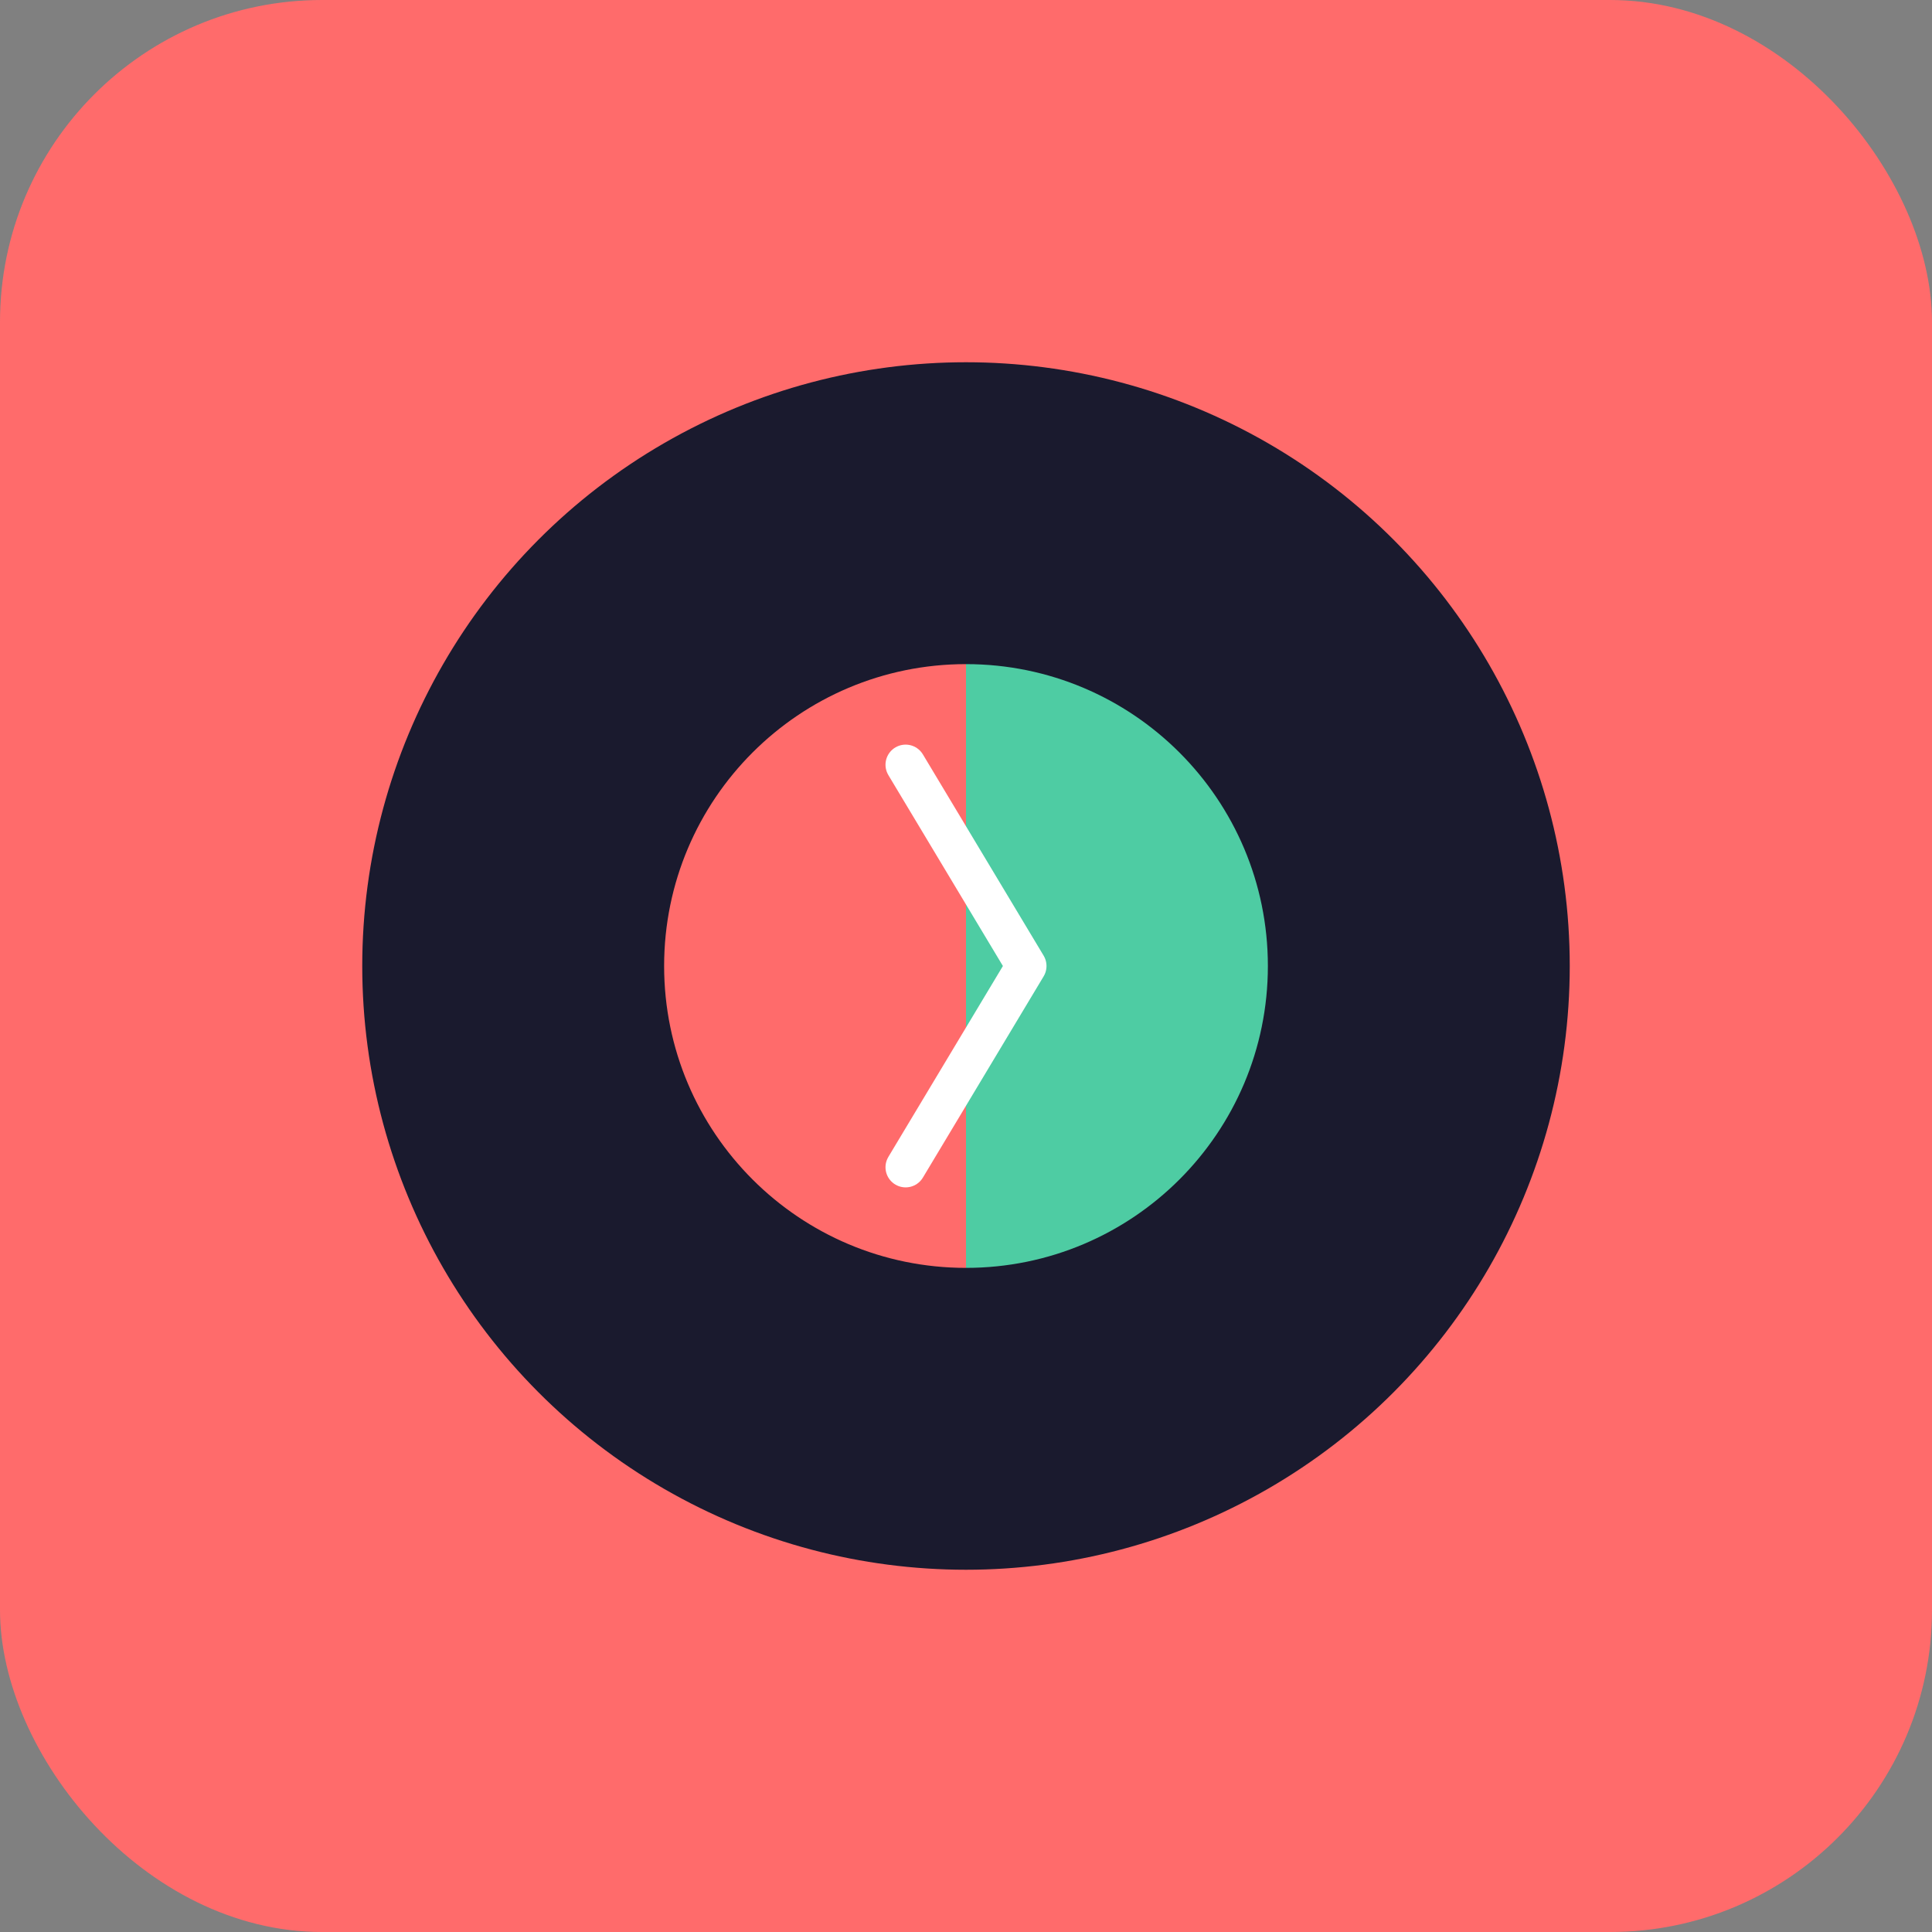 <?xml version="1.0" encoding="UTF-8"?>
<svg xmlns="http://www.w3.org/2000/svg" width="192" height="192" viewBox="0 0 192 192" fill="none">
  <rect x="0" y="0" width="192" height="192" fill="#808080" stroke="none"/>
  <rect width="192" height="192" rx="32" fill="#FF6B6B"/>
  <circle cx="96" cy="96" r="60" fill="#1A1A2E"/>
  <path d="M66 96C66 79.431 79.431 66 96 66V126C79.431 126 66 112.569 66 96Z" fill="#FF6B6B"/>
  <path d="M96 66C112.569 66 126 79.431 126 96C126 112.569 112.569 126 96 126V66Z" fill="#4ECCA3"/>
  <path d="M90 76L102 96L90 116" stroke="white" stroke-width="4" stroke-linecap="round" stroke-linejoin="round"/>
</svg>
